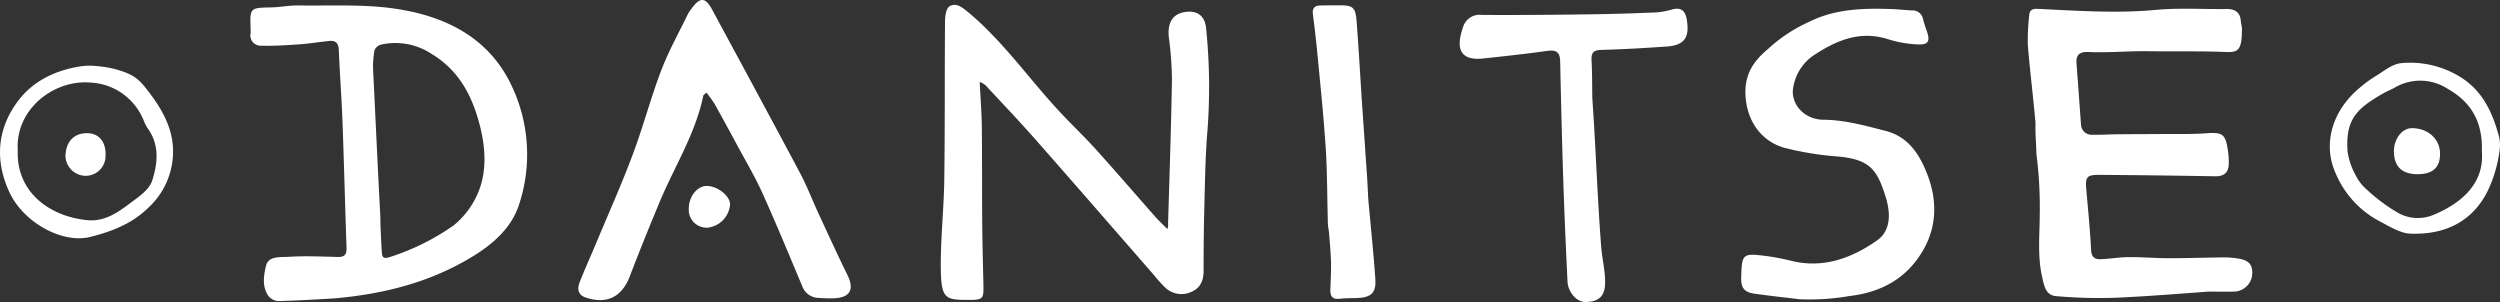 <svg xmlns="http://www.w3.org/2000/svg" width="496.694" height="60" viewBox="0 0 496.694 60">
  <rect x="0" y="0" width="496.694" height="60" fill="#333333" stroke="none"/>
  <g id="logo_datnise-blanco" transform="translate(0 0)">
    <path id="Trazado_1" data-name="Trazado 1" d="M134.269,61.515a2.632,2.632,0,0,1-2.314-1.247c-1.084-1.788-.782-3.827-.319-5.76.476-1.986,2.853-1.678,4.43-1.778,3.269-.207,6.565-.057,9.848.029,1.4.037,1.766-.567,1.721-1.852-.293-8.433-.5-16.869-.814-25.3-.173-4.659-.536-9.311-.721-13.97-.053-1.336-.595-1.918-1.869-1.794-1.976.192-3.94.528-5.919.667-2.557.179-5.127.348-7.685.276a2.052,2.052,0,0,1-2.057-2.473,9.514,9.514,0,0,0,.007-.987c-.154-4.1-.089-4.069,4.125-4.152,1.8-.036,3.593-.416,5.385-.389,6.3.1,12.684-.271,18.885.6,9.782,1.37,18.474,5.423,23.142,14.69a31.773,31.773,0,0,1,1.9,23.959c-1.4,4.64-4.919,7.908-9.143,10.515-8.426,5.2-17.662,7.528-27.393,8.414C144.958,61.006,138.252,61.428,134.269,61.515Zm20.1-16.378c-.065,0,.135,4.367.271,6.6.076,1.254.421,1.441,1.8.973a46.665,46.665,0,0,0,12.44-6.2,16.574,16.574,0,0,0,5.232-7.412c1.35-3.805,1.106-8.141.036-12.364-1.508-5.95-4.161-11-9.5-14.247a13.078,13.078,0,0,0-10.136-1.926,1.976,1.976,0,0,0-1.313,1.111,17.26,17.26,0,0,0-.278,4C153.406,25.462,153.848,35.358,154.37,45.137Z" transform="translate(-78.787 -1.705)" fill="#fff"/>
    <path id="Trazado_2" data-name="Trazado 2" d="M1229.61,50.08a25.781,25.781,0,0,1-2.335,7.665c-3.105,6.172-8.641,8.644-15.3,8.4-2.037-.076-4.1-1.4-6.015-2.4a19.156,19.156,0,0,1-8.98-9.908c-2.459-5.82-.4-12.328,5.013-16.759a22.549,22.549,0,0,1,2.792-2.063c1.74-1.024,3.49-2.568,5.348-2.746a18.876,18.876,0,0,1,10.635,2.115c5.133,2.661,7.347,7.131,8.742,12.261a6.594,6.594,0,0,1,.159.732A7.749,7.749,0,0,1,1229.61,50.08Zm-3.451-.279c.216-6.327-2.5-10.026-6.9-12.5a9.988,9.988,0,0,0-10.554-.081c-1.148.583-1.406.639-2.073,1.021-5.284,3.028-7.6,5.108-7.156,11.617a14.517,14.517,0,0,0,1.772,4.981,8.48,8.48,0,0,0,1.78,2.3,34.815,34.815,0,0,0,6.7,5,8.076,8.076,0,0,0,6.91.237C1222.543,59.9,1226.663,55.859,1226.159,49.8Z" transform="translate(-733.071 -19.724)" fill="#fff"/>
    <path id="Trazado_3" data-name="Trazado 3" d="M1076.648,60.688c-6.215.456-12.2.949-18.426,1.215a96.286,96.286,0,0,1-11.749-.322c-2.137-.171-2.409-2.228-2.788-3.905-.912-4.043-.476-8.13-.458-12.219a82.364,82.364,0,0,0-.665-12.149c-.033-2.049-.239-3.7-.174-6.09-.452-5.214-1.119-10.41-1.535-15.626a44.549,44.549,0,0,1,.278-5.741c.055-1.055.574-1.395,1.64-1.345,7.823.366,15.627.937,23.484.209,4.667-.433,9.4-.12,14.106-.176,1.7-.021,2.688.68,2.823,2.426.038.509.209,1.013.212,1.52.014,5.23-1.148,4.633-4.925,4.532-4.63-.124-9.108-.026-13.741-.094-3.913-.058-7.9.331-11.807.157-1.752-.078-2.527.536-2.388,2.3.315,4.017.586,8.037.887,12.055a2.114,2.114,0,0,0,2.32,2.082c1.738.037,3.478-.077,5.216-.094,3.09-.03,6.181-.026,9.27-.053,2.69-.024,5.389.059,8.067-.143,3.162-.238,3.822.125,4.282,3.207a15.221,15.221,0,0,1,.2,3.056c-.089,1.627-1.03,2.309-2.7,2.28q-11.478-.2-22.958-.28c-2.568-.018-2.865.41-2.644,2.909.355,4,.755,8.006.956,12.017.07,1.416.734,1.872,1.883,1.831,1.863-.066,3.719-.4,5.579-.417,2.639-.02,5.279.218,7.92.22,3.709,0,7.417-.127,11.126-.166a18.01,18.01,0,0,1,2.5.2c2.212.29,3.071,1.155,3.015,2.975a3.717,3.717,0,0,1-3.357,3.607c-1.735.063-3.475.014-5.211.014C1077.007,60.673,1076.946,60.686,1076.648,60.688Z" transform="translate(-637.976 -2.747)" fill="#fff"/>
    <path id="Trazado_4" data-name="Trazado 4" d="M490.668,17.943c.156,3.178.381,5.964.413,8.753.074,6.459.029,12.919.082,19.378.034,4.1.154,8.19.243,12.285.055,2.516-.187,2.755-2.682,2.764-4.831.019-5.679-.1-5.783-5.957-.1-5.932.6-11.874.681-17.814.145-10.559.064-21.122.15-31.682.008-.991.233-2.462.885-2.863,1.253-.771,2.459.119,3.583,1.048,7.131,5.9,12.332,13.541,18.609,20.208,2.285,2.427,4.707,4.73,6.938,7.205,3.989,4.425,7.876,8.941,11.816,13.41.619.7,1.555,1.561,2.333,2.372a2.195,2.195,0,0,0,.15-1.082c.281-9.53.61-19.061.771-28.593a68.543,68.543,0,0,0-.62-8.416c-.308-2.876.749-4.649,3.186-5.026,2.386-.37,3.914.671,4.205,3.079A115.244,115.244,0,0,1,535.8,28.86c-.34,4.915-.405,9.851-.529,14.78-.1,3.906-.126,7.814-.127,11.721,0,1.828-.59,3.35-2.295,4.1a4.651,4.651,0,0,1-5.39-.847c-1.017-.972-1.89-2.094-2.818-3.157-7.673-8.785-15.316-17.6-23.03-26.347-3.174-3.6-6.494-7.077-9.765-10.594C491.661,18.313,490.588,17.646,490.668,17.943Z" transform="translate(-296.016 -1.541)" fill="#fff"/>
    <path id="Trazado_5" data-name="Trazado 5" d="M322.332,18.406c-.442.4-.6.473-.62.572-1.562,7.636-5.787,14.19-8.727,21.265-2.015,4.85-4,9.716-5.866,14.622-1.576,4.136-4.6,5.682-8.84,4.226-1.5-.514-1.635-1.766-1.142-3.009,1.109-2.8,2.349-5.539,3.509-8.314,2.366-5.662,4.875-11.272,7.025-17.014,2.061-5.5,3.564-11.214,5.652-16.706,1.452-3.82,3.471-7.427,5.256-11.12a8.271,8.271,0,0,1,.841-1.287c1.671-2.256,2.706-2.2,4.041.27,5.846,10.824,11.706,21.641,17.483,32.5,1.352,2.542,2.38,5.253,3.592,7.87,1.91,4.124,3.791,8.263,5.8,12.339,1.405,2.851.585,4.473-2.59,4.642a28.363,28.363,0,0,1-3.092-.077,3.5,3.5,0,0,1-3.271-2.29c-2.621-6.2-5.171-12.424-7.941-18.553-1.5-3.314-3.377-6.459-5.1-9.67-1.458-2.708-2.925-5.411-4.434-8.091A23.674,23.674,0,0,0,322.332,18.406Z" transform="translate(-181.976)" fill="#fff"/>
    <path id="Trazado_6" data-name="Trazado 6" d="M905.381,62.2c-2.3-.279-5.6-.638-8.89-1.095-2.116-.294-2.759-1.148-2.7-3.262.121-4.742.288-4.819,5.058-4.218a44.048,44.048,0,0,1,4.932.955c6.353,1.549,11.962-.548,16.991-4.059,2.883-2.013,2.661-5.655,1.718-8.656-1.662-5.29-3.02-7.392-9.291-8.01a61.031,61.031,0,0,1-10.818-1.737c-4.891-1.4-7.641-5.726-7.752-10.85-.083-3.77,1.557-6.325,4.447-8.754a30.609,30.609,0,0,1,8.362-5.5c5.093-2.513,10.681-2.668,16.251-2.465,1.35.049,2.7.212,4.046.273a2.076,2.076,0,0,1,2.16,1.624c.192.7.377,1.4.629,2.074.919,2.479.562,3.2-1.932,3.035a22.535,22.535,0,0,1-5.5-.977c-5.695-1.877-10.487.217-15.07,3.273a9.578,9.578,0,0,0-3.832,5.926c-.831,3.329,1.91,6.727,5.942,6.76,4.274.036,8.259,1.169,12.312,2.206,4.512,1.154,6.733,4.584,8.283,8.552,2.434,6.233,1.792,12.2-2.378,17.5-3.293,4.179-7.889,6.167-13.049,6.767A46.339,46.339,0,0,1,905.381,62.2Z" transform="translate(-547.852 -2.747)" fill="#fff"/>
    <path id="Trazado_7" data-name="Trazado 7" d="M775.637,22.251c.711,10.086.98,19.175,1.756,29.434.179,2.406.806,4.8.789,7.191-.018,2.793-1.323,3.851-3.944,3.872-1.675.013-3.428-1.922-3.532-4.1-.313-6.606-.612-13.214-.828-19.824-.261-7.959-.455-15.921-.625-23.883-.042-1.972-.909-2.317-2.609-2.077-4.2.594-8.43,1.043-12.651,1.5-5.255.57-5.247-2.745-4.062-6.136a3.41,3.41,0,0,1,3.7-2.518c7.217.051,14.435-.023,21.651-.117,4.383-.057,8.765-.2,13.145-.384a16.437,16.437,0,0,0,3.21-.62c1.61-.4,2.458.289,2.748,1.929.646,3.658-.417,5.22-3.948,5.471-4.3.305-8.614.548-12.925.67-1.463.041-2.118.385-2.025,2.056C775.605,16.941,775.6,18.7,775.637,22.251Z" transform="translate(-459.282 -2.747)" fill="#fff"/>
    <path id="Trazado_8" data-name="Trazado 8" d="M677.885,2.716c.386,0,.773,0,1.16,0,2.755-.034,3.31.351,3.53,3.116.406,5.1.665,10.216,1.006,15.323.362,5.42.753,10.838,1.12,16.257.1,1.465.116,2.936.244,4.4.447,5.09,1.014,10.17,1.358,15.266.186,2.772-.852,3.7-3.621,3.8-1.159.044-2.33,0-3.477.143-1.414.177-1.88-.488-1.847-1.737.046-1.79.182-3.581.141-5.369-.045-1.967-.237-3.93-.388-5.893-.048-.635-.227-1.263-.244-1.9-.143-5.058-.1-10.128-.429-15.173C676,24.266,675.279,17.6,674.65,10.927c-.2-2.16-.5-4.313-.763-6.467-.141-1.131.325-1.709,1.484-1.71C676.209,2.75,677.885,2.727,677.885,2.716Z" transform="translate(-413.05 -1.663)" fill="#fff"/>
    <path id="Trazado_9" data-name="Trazado 9" d="M15.905,33.863a12.207,12.207,0,0,1,2.876-.1,22.787,22.787,0,0,1,4.087.637c3.261.906,4.466,1.717,6.072,3.74,2.855,3.6,5.308,7.5,5.438,12.214a15.141,15.141,0,0,1-4.835,11.513c-3.291,3.255-7.282,4.788-11.672,5.885C12.45,69.1,4.677,64.954,1.843,58.805-1,52.631-.574,46.552,3.282,41.134,6.306,36.883,10.8,34.685,15.905,33.863ZM3.53,50.587c-.3,8.329,6.421,13.113,13.812,13.821,3.977.381,6.781-2.111,9.656-4.216,1.3-.953,2.788-2.219,3.242-3.642,1.12-3.511,1.48-7.167-.954-10.469a7.56,7.56,0,0,1-.766-1.547,12.028,12.028,0,0,0-10.74-7.471C10.61,36.539,2.991,42.429,3.53,50.587Z" transform="translate(0 -20.669)" fill="#fff"/>
    <path id="Trazado_10" data-name="Trazado 10" d="M353.57,99.933c0-2.349,1.641-4.44,3.5-4.475,2.182-.042,4.727,1.968,4.7,3.714a5.04,5.04,0,0,1-4.437,4.568A3.552,3.552,0,0,1,353.57,99.933Z" transform="translate(-216.724 -58.511)" fill="#fff"/>
    <path id="Trazado_11" data-name="Trazado 11" d="M1233.583,74.933c-3.1.018-4.7-1.5-4.733-4.488-.027-2.514,1.613-4.656,3.57-4.66,3.207-.005,5.6,2.168,5.6,5.077C1238.01,73.612,1236.589,74.916,1233.583,74.933Z" transform="translate(-753.234 -40.324)" fill="#fff"/>
    <path id="Trazado_12" data-name="Trazado 12" d="M41.566,72.762a3.956,3.956,0,0,1-4.139,4.074,4.06,4.06,0,0,1-3.824-3.98c.1-2.9,1.792-4.585,4.485-4.48C40.313,68.464,41.666,70.17,41.566,72.762Z" transform="translate(-20.596 -41.909)" fill="#fff"/>
  </g>
</svg>
